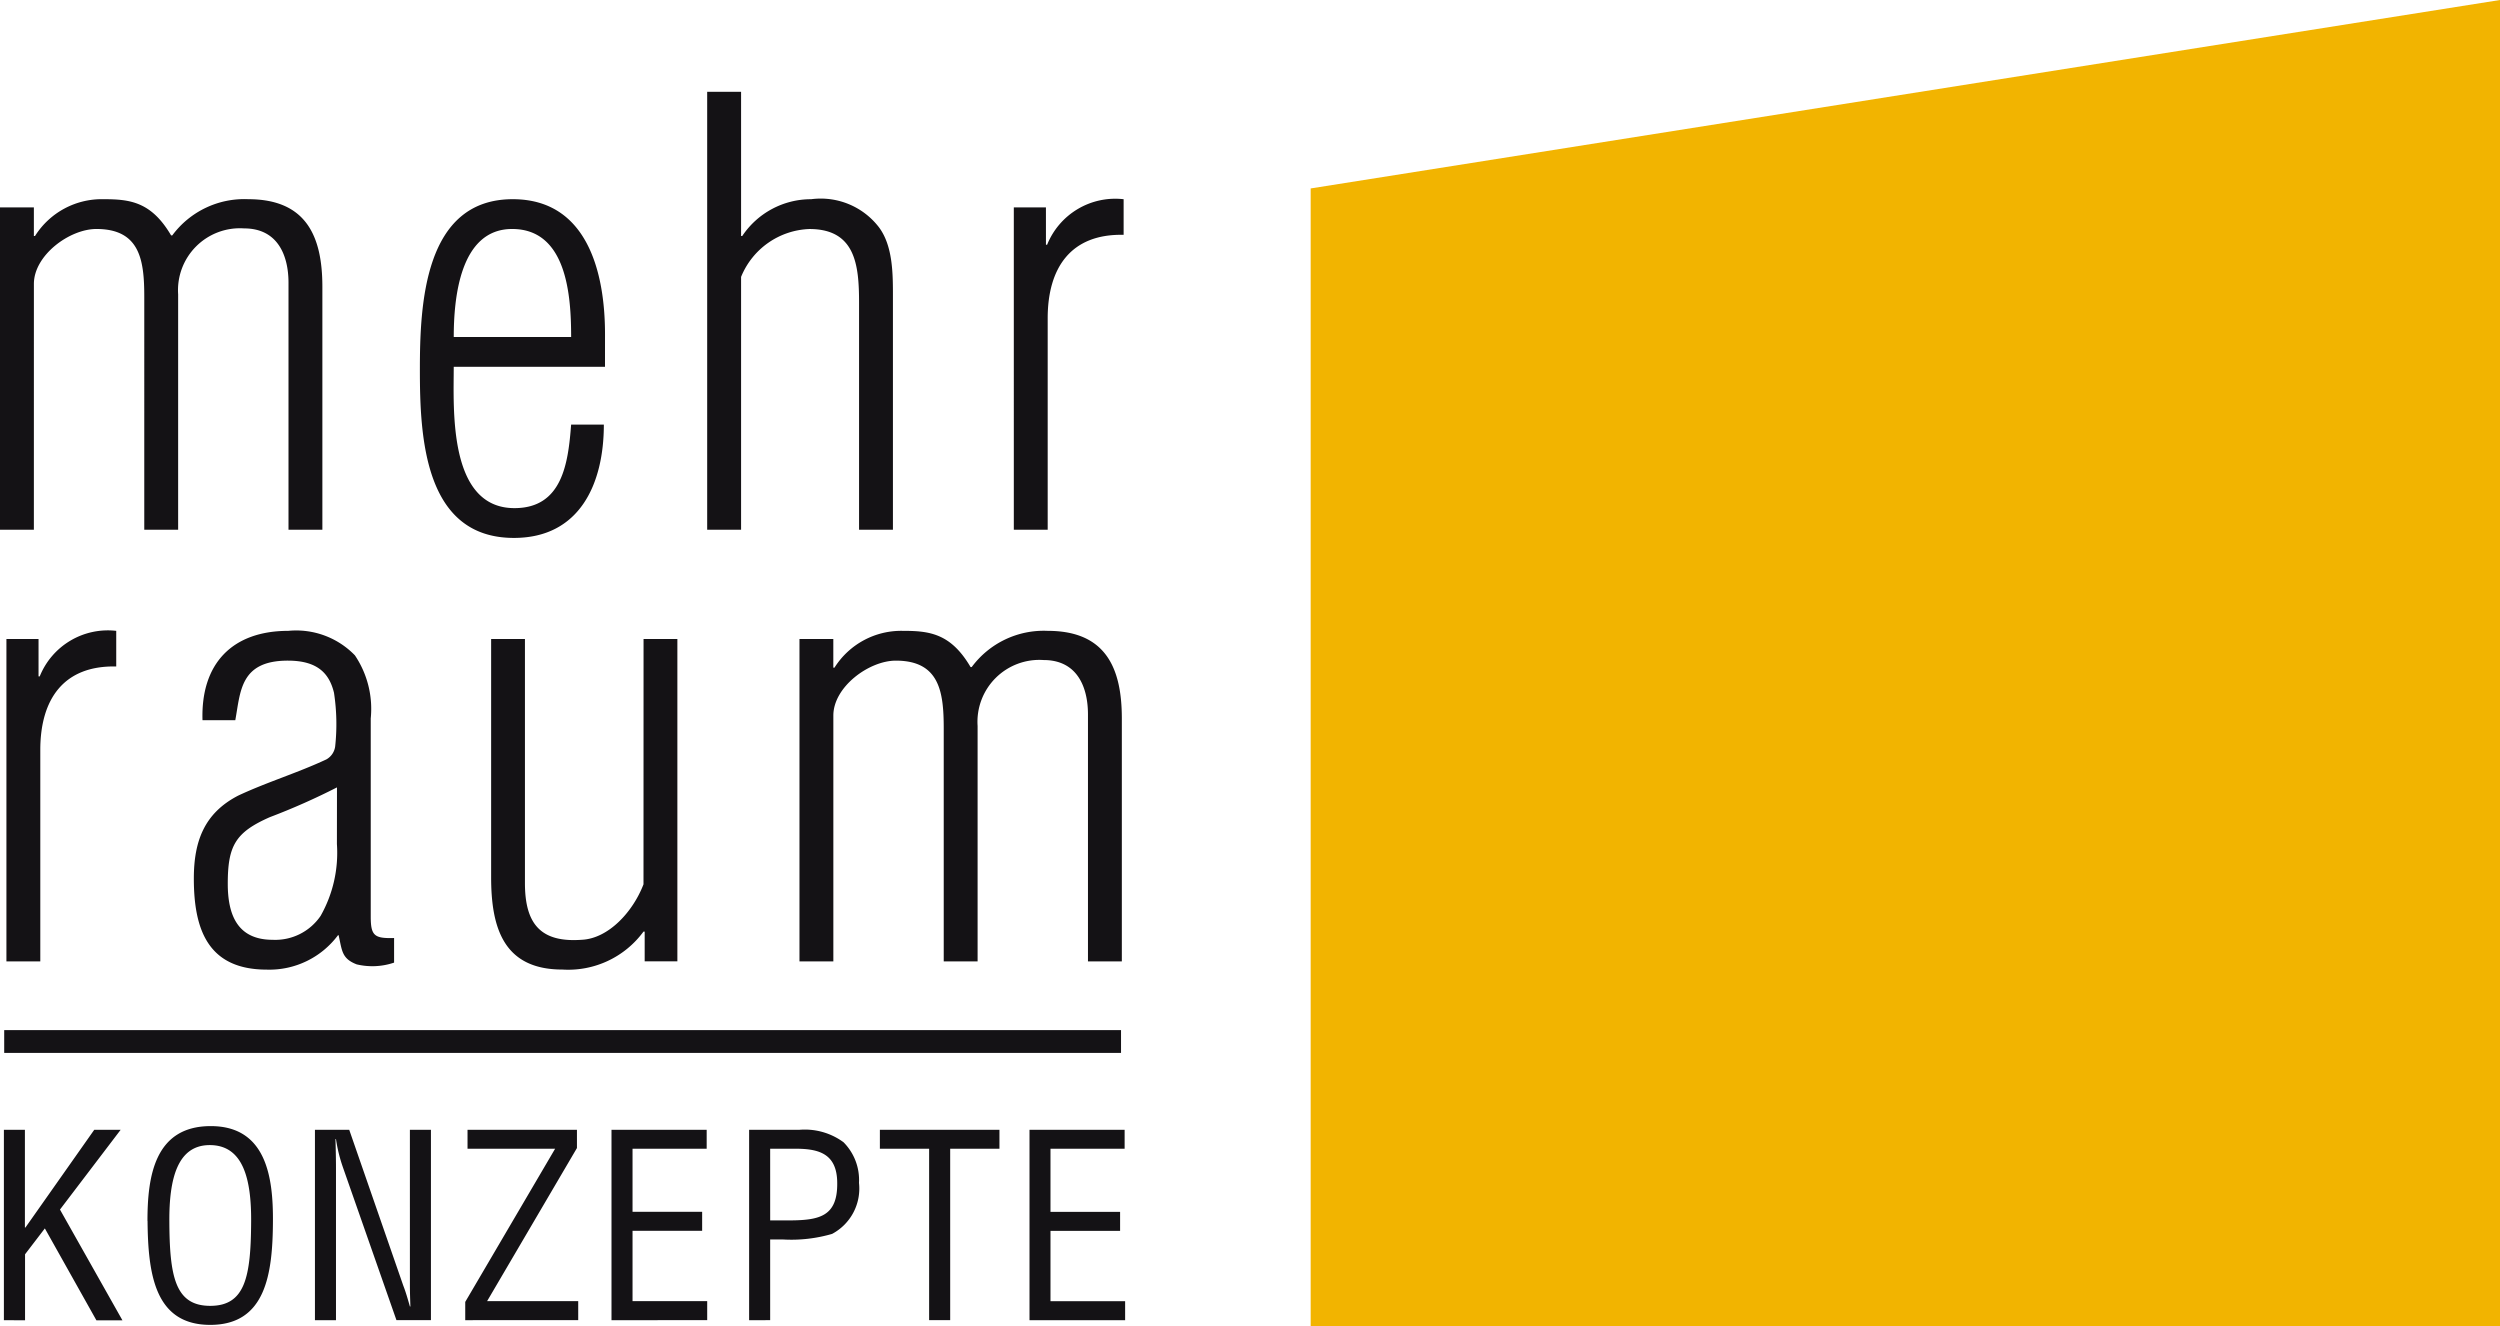 <svg xmlns="http://www.w3.org/2000/svg" xmlns:xlink="http://www.w3.org/1999/xlink" id="Logo" width="158.022" height="83.817" viewBox="0 0 158.022 83.817"><defs><clipPath id="clip-path"><rect id="Rechteck_4" data-name="Rechteck 4" width="158.022" height="83.817" fill="none"></rect></clipPath></defs><path id="Pfad_1" data-name="Pfad 1" d="M603.676,0,528.5,11.911V83.817h75.18Z" transform="translate(-445.654 0)" fill="#f2b400"></path><g id="Gruppe_2" data-name="Gruppe 2"><g id="Gruppe_1" data-name="Gruppe 1" clip-path="url(#clip-path)"><path id="Pfad_2" data-name="Pfad 2" d="M54.859,259.737c0-1.808,2.252-3.47,3.95-3.47,2.769,0,3.027,1.994,3.027,4.282v14.729h2.141V260.4a3.914,3.914,0,0,1,4.171-4.171c2.141,0,2.805,1.734,2.805,3.433v15.614h2.141V259.921c0-3.211-1.034-5.537-4.688-5.537a5.665,5.665,0,0,0-4.8,2.288h-.074c-1.255-2.141-2.621-2.288-4.282-2.288a4.986,4.986,0,0,0-4.319,2.326h-.074V254.9H52.718v20.377h2.141Zm-12,10.668c-.664,1.735-2.215,3.433-3.913,3.507-2.584.184-3.581-1-3.581-3.581V254.9H33.228v15.061c0,3.174.775,5.832,4.5,5.832a5.9,5.9,0,0,0,5.131-2.4h.074v1.882H45V254.9H42.862Zm-19.379-2.547A8.091,8.091,0,0,1,22.45,272.4a3.466,3.466,0,0,1-3.027,1.513c-2.215,0-2.842-1.55-2.842-3.544,0-2.4.48-3.248,2.658-4.208a42.648,42.648,0,0,0,4.245-1.882Zm-6.423-7.826c.332-1.809.3-3.765,3.322-3.765,1.882,0,2.621.812,2.916,2.03a13.089,13.089,0,0,1,.074,3.4,1.107,1.107,0,0,1-.554.812c-1.809.849-3.765,1.44-5.574,2.289-2.141,1.107-2.805,2.879-2.805,5.242,0,3.211.886,5.758,4.614,5.758a5.41,5.41,0,0,0,4.5-2.177h.037c.221.96.184,1.476,1.144,1.845a4.278,4.278,0,0,0,2.363-.111V273.8c-1.255.036-1.476-.148-1.476-1.366V259.921a6.056,6.056,0,0,0-1-3.987,5.162,5.162,0,0,0-4.208-1.55c-3.544,0-5.537,2.068-5.426,5.648ZM4.62,254.9H2.59v20.377H4.731V261.915c0-3.212,1.477-5.353,4.8-5.279v-2.252a4.644,4.644,0,0,0-4.836,2.879H4.62Z" transform="translate(-2.184 -214.509)" fill="#141215"></path><path id="Pfad_3" data-name="Pfad 3" d="M66.112,44.305h-2.03V64.681h2.141V51.319c0-3.212,1.477-5.353,4.8-5.279V43.789a4.644,4.644,0,0,0-4.836,2.879h-.074ZM46.843,64.681V48.7a4.852,4.852,0,0,1,4.319-3.027c2.916,0,3.138,2.289,3.138,4.651V64.681h2.141V49.916c0-1.4,0-3.175-.886-4.356a4.64,4.64,0,0,0-4.282-1.771,5.226,5.226,0,0,0-4.356,2.325h-.074V37H44.7V64.681ZM28.681,52.5c0-2.4.369-6.829,3.691-6.829,3.47,0,3.729,4.245,3.729,6.829Zm9.561-.185c0-3.875-1.107-8.527-5.833-8.527-5.611,0-5.869,6.681-5.869,10.779,0,4.208.258,10.631,5.943,10.631,4.171,0,5.685-3.433,5.685-7.161H36.1c-.185,2.436-.554,5.278-3.581,5.278-4.208,0-3.839-6.312-3.839-8.933h9.561Zm-36.1-3.174c0-1.809,2.252-3.47,3.95-3.47,2.769,0,3.027,1.994,3.027,4.282V64.681h2.141V49.805a3.914,3.914,0,0,1,4.171-4.171c2.141,0,2.805,1.735,2.805,3.433V64.681h2.141V49.325c0-3.212-1.034-5.537-4.688-5.537a5.664,5.664,0,0,0-4.8,2.289h-.074c-1.255-2.141-2.621-2.289-4.282-2.289a4.985,4.985,0,0,0-4.319,2.325H2.141V44.305H0V64.681H2.141Z" transform="translate(0 -31.197)" fill="#141215"></path><path id="Pfad_4" data-name="Pfad 4" d="M72.444,466.337v-1.2H67.726v-4.448h4.4v-1.2h-4.4V455.5h4.686v-1.2H66.4v12.035ZM56.942,455.5h3.113v10.833h1.331V455.5H64.5v-1.2H56.942Zm-6.935,0h1.381c1.622-.032,2.858.24,2.858,2.184.016,2.071-1.108,2.328-2.938,2.344h-1.3Zm0,10.833v-5.1h.8a9.187,9.187,0,0,0,3.115-.352,3.246,3.246,0,0,0,1.7-3.225,3.384,3.384,0,0,0-.978-2.568,4.128,4.128,0,0,0-2.809-.785H48.677v12.035Zm-3.98,0v-1.2H41.308v-4.448h4.4v-1.2h-4.4V455.5h4.686v-1.2H39.978v12.035Zm-8.153,0v-1.2h-5.76l5.68-9.68V454.3H30.878v1.2h5.535l-5.68,9.68v1.154Zm-10.639-2.213c0,.449.016.915.032,1.348h-.032c-.161-.561-.273-.947-.418-1.316L23.4,454.3H21.233v12.035h1.33v-9.6c0-.61-.016-1.237-.032-1.847h.032a9.671,9.671,0,0,0,.449,1.814l3.372,9.629h2.181V454.3h-1.33ZM17.2,460.1c-.016,3.483-.369,5.329-2.585,5.329s-2.569-1.846-2.585-5.329c-.016-2.681.5-4.832,2.553-4.832,2.119,0,2.633,2.152,2.617,4.832m-6.548-.032c.032,3.34.449,6.564,3.963,6.564s3.947-3.224,3.963-6.564c.016-2.761-.417-6-3.931-6-3.579,0-4,3.24-4,6m-7.738,6.274v-4.171l1.252-1.637,3.258,5.809H9.065l-3.948-7L8.953,454.3H7.284l-4.35,6.178H2.9V454.3H1.572v12.035Z" transform="translate(-1.326 -382.888)" fill="#141215"></path><rect id="Rechteck_3" data-name="Rechteck 3" width="70.593" height="1.441" transform="translate(0.266 65.112)" fill="#141215"></rect></g></g></svg>